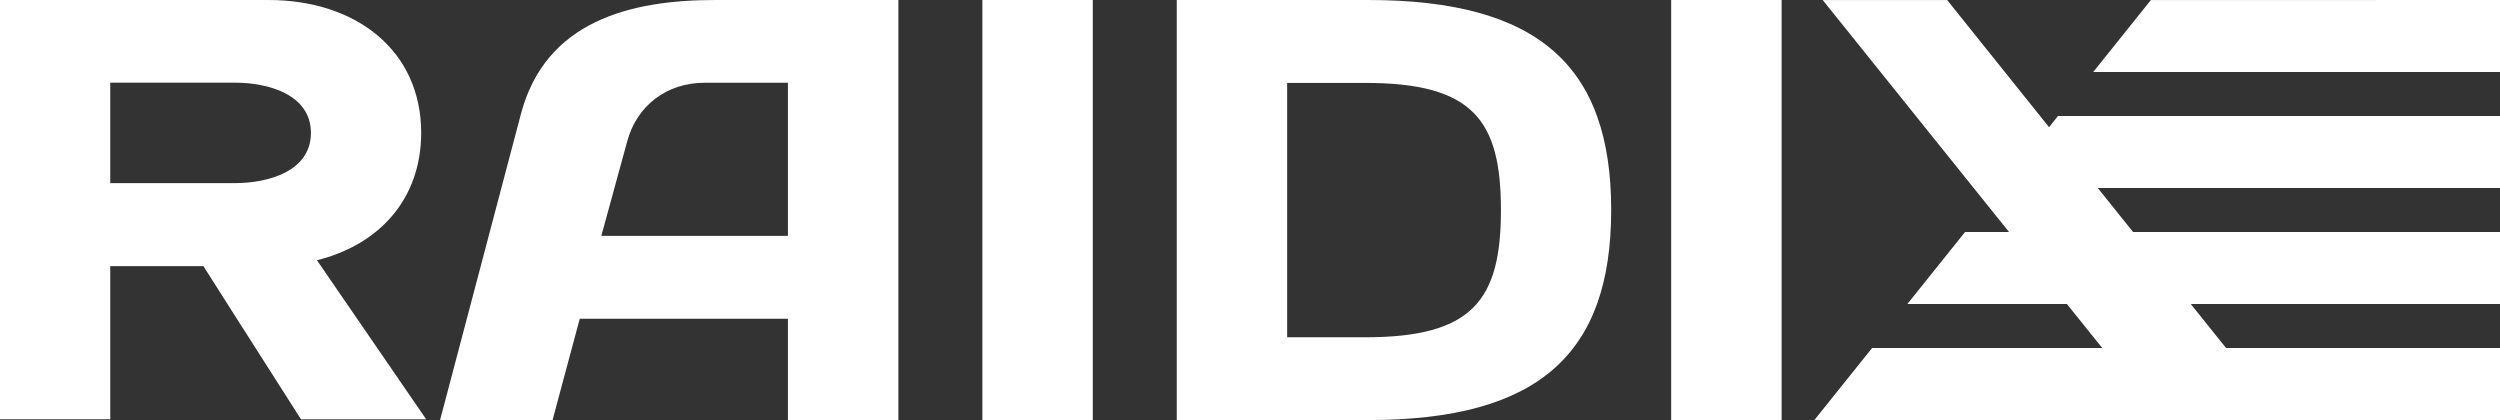 <?xml version="1.0" encoding="UTF-8"?> <svg xmlns="http://www.w3.org/2000/svg" id="Layer_1" data-name="Layer 1" viewBox="0 0 800 134.42"><rect x="0" y="0" width="800" height="134.42" fill="#333333" stroke="none"/> <defs> <style>.cls-1,.cls-2{fill:#fff;}.cls-1{fill-rule:evenodd;}</style> </defs> <title>raidix_logo_w</title> <polygon class="cls-1" points="314.37 0 349.69 0 349.69 134.42 314.37 134.42 314.37 0 314.37 0"></polygon> <path class="cls-1" d="M411.9,26.53v81.4h25c34.38,0,43.41-11.91,43.41-40.73s-9-40.67-43.41-40.67ZM376.57,134.42V0h61.25c54.73,0,77.77,21.33,77.77,67.2s-23,67.22-77.77,67.22Z" transform="translate(-0.01 0)"></path> <polygon class="cls-1" points="570.12 134.42 534.78 134.42 534.78 0 570.12 0 570.12 134.42 570.12 134.42"></polygon> <path class="cls-1" d="M192.44,75.48h59.71v-49H225.47c-12.1,0-21.7,7.31-24.77,18.81l-8.26,30.16Zm-25.74-39C174.59,6.71,201.68,0,228.92,0h58.57V134.42H252.15V102H185.53l-8.71,32.46h-36L166.7,36.5Z" transform="translate(-0.01 0)"></path> <path class="cls-2" d="M101.43,83.27c19.81-4.91,33.33-19.46,33.36-40.72C134.79,16.09,113.89,0,85.9,0H0V134.16H35.29v-49l29.81,0,9.73,15.31s0,0,0,0l21.51,33.72H136.4ZM75.15,26.45c10.75,0,24.36,3.81,24.36,16.1h0C99.48,54.8,85.9,58.6,75.15,58.6H35.29V42.55h0V26.45Z" transform="translate(-0.01 0)"></path> <polygon class="cls-2" points="688.27 0.03 669.84 23.03 800 23.03 800 0 688.27 0.03"></polygon> <polygon class="cls-2" points="655.7 40.7 623.1 0.03 583.28 0.03 642.9 74.25 628.81 74.25 610.35 97.29 661.41 97.29 672.72 111.36 599.07 111.36 580.6 134.41 691.23 134.41 730.81 134.41 800 134.41 800 111.36 712.33 111.36 701.05 97.29 800 97.29 800 74.25 682.59 74.25 671.3 60.17 800 60.17 800 37.12 658.56 37.12 655.7 40.7"></polygon> </svg> 